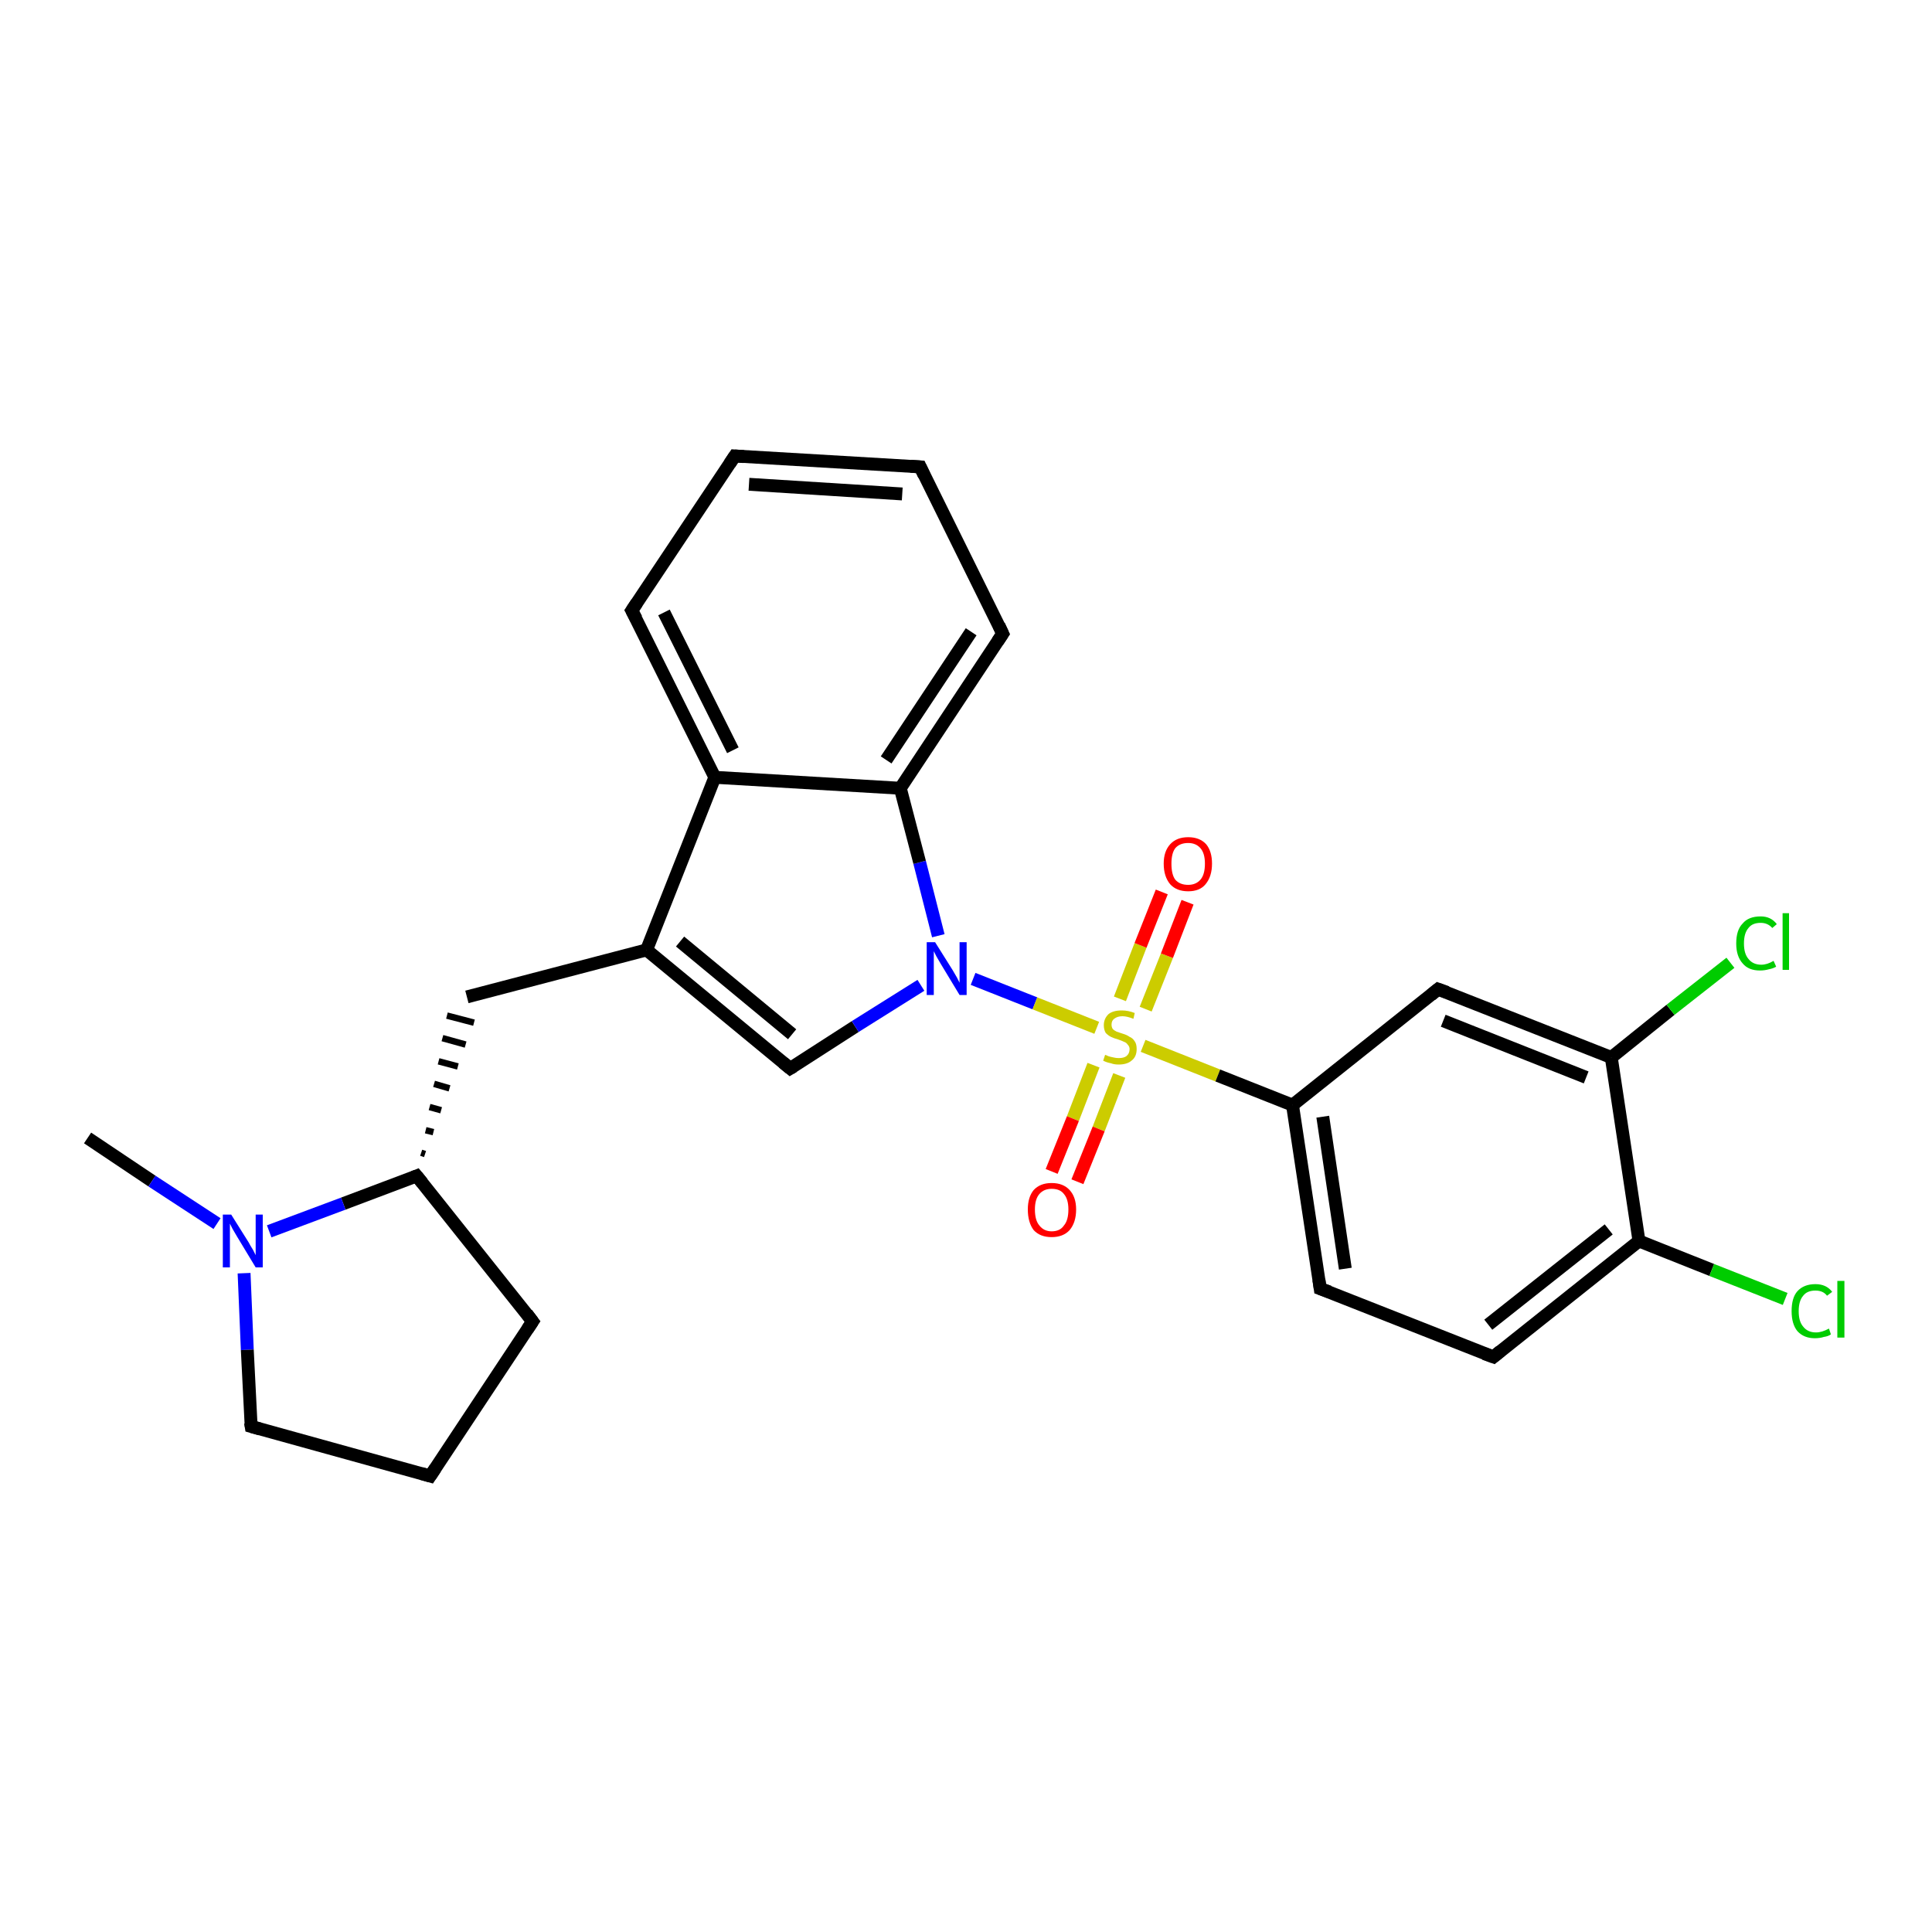 <?xml version='1.0' encoding='iso-8859-1'?>
<svg version='1.1' baseProfile='full'
              xmlns='http://www.w3.org/2000/svg'
                      xmlns:rdkit='http://www.rdkit.org/xml'
                      xmlns:xlink='http://www.w3.org/1999/xlink'
                  xml:space='preserve'
width='300px' height='300px' viewBox='0 0 300 300'>
<!-- END OF HEADER -->
<rect style='opacity:1.0;fill:#FFFFFF;stroke:none' width='300.0' height='300.0' x='0.0' y='0.0'> </rect>
<path class='bond-0 atom-0 atom-1' d='M 13.6,176.7 L 23.6,183.4' style='fill:none;fill-rule:evenodd;stroke:#000000;stroke-width:2.0px;stroke-linecap:butt;stroke-linejoin:miter;stroke-opacity:1' />
<path class='bond-0 atom-0 atom-1' d='M 23.6,183.4 L 33.7,190.0' style='fill:none;fill-rule:evenodd;stroke:#0000FF;stroke-width:2.0px;stroke-linecap:butt;stroke-linejoin:miter;stroke-opacity:1' />
<path class='bond-1 atom-1 atom-2' d='M 37.9,197.7 L 38.4,209.6' style='fill:none;fill-rule:evenodd;stroke:#0000FF;stroke-width:2.0px;stroke-linecap:butt;stroke-linejoin:miter;stroke-opacity:1' />
<path class='bond-1 atom-1 atom-2' d='M 38.4,209.6 L 39.0,221.5' style='fill:none;fill-rule:evenodd;stroke:#000000;stroke-width:2.0px;stroke-linecap:butt;stroke-linejoin:miter;stroke-opacity:1' />
<path class='bond-2 atom-2 atom-3' d='M 39.0,221.5 L 66.8,229.2' style='fill:none;fill-rule:evenodd;stroke:#000000;stroke-width:2.0px;stroke-linecap:butt;stroke-linejoin:miter;stroke-opacity:1' />
<path class='bond-3 atom-3 atom-4' d='M 66.8,229.2 L 82.7,205.2' style='fill:none;fill-rule:evenodd;stroke:#000000;stroke-width:2.0px;stroke-linecap:butt;stroke-linejoin:miter;stroke-opacity:1' />
<path class='bond-4 atom-4 atom-5' d='M 82.7,205.2 L 64.7,182.6' style='fill:none;fill-rule:evenodd;stroke:#000000;stroke-width:2.0px;stroke-linecap:butt;stroke-linejoin:miter;stroke-opacity:1' />
<path class='bond-5 atom-5 atom-6' d='M 66.0,179.2 L 65.4,179.0' style='fill:none;fill-rule:evenodd;stroke:#000000;stroke-width:1.0px;stroke-linecap:butt;stroke-linejoin:miter;stroke-opacity:1' />
<path class='bond-5 atom-5 atom-6' d='M 67.3,175.8 L 66.1,175.5' style='fill:none;fill-rule:evenodd;stroke:#000000;stroke-width:1.0px;stroke-linecap:butt;stroke-linejoin:miter;stroke-opacity:1' />
<path class='bond-5 atom-5 atom-6' d='M 68.5,172.4 L 66.7,171.9' style='fill:none;fill-rule:evenodd;stroke:#000000;stroke-width:1.0px;stroke-linecap:butt;stroke-linejoin:miter;stroke-opacity:1' />
<path class='bond-5 atom-5 atom-6' d='M 69.8,169.0 L 67.4,168.3' style='fill:none;fill-rule:evenodd;stroke:#000000;stroke-width:1.0px;stroke-linecap:butt;stroke-linejoin:miter;stroke-opacity:1' />
<path class='bond-5 atom-5 atom-6' d='M 71.1,165.6 L 68.1,164.8' style='fill:none;fill-rule:evenodd;stroke:#000000;stroke-width:1.0px;stroke-linecap:butt;stroke-linejoin:miter;stroke-opacity:1' />
<path class='bond-5 atom-5 atom-6' d='M 72.3,162.2 L 68.7,161.2' style='fill:none;fill-rule:evenodd;stroke:#000000;stroke-width:1.0px;stroke-linecap:butt;stroke-linejoin:miter;stroke-opacity:1' />
<path class='bond-5 atom-5 atom-6' d='M 73.6,158.8 L 69.4,157.7' style='fill:none;fill-rule:evenodd;stroke:#000000;stroke-width:1.0px;stroke-linecap:butt;stroke-linejoin:miter;stroke-opacity:1' />
<path class='bond-6 atom-6 atom-7' d='M 72.5,154.8 L 100.4,147.5' style='fill:none;fill-rule:evenodd;stroke:#000000;stroke-width:2.0px;stroke-linecap:butt;stroke-linejoin:miter;stroke-opacity:1' />
<path class='bond-7 atom-7 atom-8' d='M 100.4,147.5 L 122.7,165.9' style='fill:none;fill-rule:evenodd;stroke:#000000;stroke-width:2.0px;stroke-linecap:butt;stroke-linejoin:miter;stroke-opacity:1' />
<path class='bond-7 atom-7 atom-8' d='M 105.6,146.2 L 123.0,160.6' style='fill:none;fill-rule:evenodd;stroke:#000000;stroke-width:2.0px;stroke-linecap:butt;stroke-linejoin:miter;stroke-opacity:1' />
<path class='bond-8 atom-8 atom-9' d='M 122.7,165.9 L 132.8,159.4' style='fill:none;fill-rule:evenodd;stroke:#000000;stroke-width:2.0px;stroke-linecap:butt;stroke-linejoin:miter;stroke-opacity:1' />
<path class='bond-8 atom-8 atom-9' d='M 132.8,159.4 L 143.0,153.0' style='fill:none;fill-rule:evenodd;stroke:#0000FF;stroke-width:2.0px;stroke-linecap:butt;stroke-linejoin:miter;stroke-opacity:1' />
<path class='bond-9 atom-9 atom-10' d='M 145.7,145.3 L 142.8,133.9' style='fill:none;fill-rule:evenodd;stroke:#0000FF;stroke-width:2.0px;stroke-linecap:butt;stroke-linejoin:miter;stroke-opacity:1' />
<path class='bond-9 atom-9 atom-10' d='M 142.8,133.9 L 139.8,122.4' style='fill:none;fill-rule:evenodd;stroke:#000000;stroke-width:2.0px;stroke-linecap:butt;stroke-linejoin:miter;stroke-opacity:1' />
<path class='bond-10 atom-10 atom-11' d='M 139.8,122.4 L 155.7,98.4' style='fill:none;fill-rule:evenodd;stroke:#000000;stroke-width:2.0px;stroke-linecap:butt;stroke-linejoin:miter;stroke-opacity:1' />
<path class='bond-10 atom-10 atom-11' d='M 137.6,118.0 L 150.8,98.1' style='fill:none;fill-rule:evenodd;stroke:#000000;stroke-width:2.0px;stroke-linecap:butt;stroke-linejoin:miter;stroke-opacity:1' />
<path class='bond-11 atom-11 atom-12' d='M 155.7,98.4 L 142.9,72.5' style='fill:none;fill-rule:evenodd;stroke:#000000;stroke-width:2.0px;stroke-linecap:butt;stroke-linejoin:miter;stroke-opacity:1' />
<path class='bond-12 atom-12 atom-13' d='M 142.9,72.5 L 114.1,70.8' style='fill:none;fill-rule:evenodd;stroke:#000000;stroke-width:2.0px;stroke-linecap:butt;stroke-linejoin:miter;stroke-opacity:1' />
<path class='bond-12 atom-12 atom-13' d='M 140.1,76.7 L 116.3,75.2' style='fill:none;fill-rule:evenodd;stroke:#000000;stroke-width:2.0px;stroke-linecap:butt;stroke-linejoin:miter;stroke-opacity:1' />
<path class='bond-13 atom-13 atom-14' d='M 114.1,70.8 L 98.1,94.8' style='fill:none;fill-rule:evenodd;stroke:#000000;stroke-width:2.0px;stroke-linecap:butt;stroke-linejoin:miter;stroke-opacity:1' />
<path class='bond-14 atom-14 atom-15' d='M 98.1,94.8 L 111.0,120.7' style='fill:none;fill-rule:evenodd;stroke:#000000;stroke-width:2.0px;stroke-linecap:butt;stroke-linejoin:miter;stroke-opacity:1' />
<path class='bond-14 atom-14 atom-15' d='M 103.1,95.1 L 113.8,116.5' style='fill:none;fill-rule:evenodd;stroke:#000000;stroke-width:2.0px;stroke-linecap:butt;stroke-linejoin:miter;stroke-opacity:1' />
<path class='bond-15 atom-9 atom-16' d='M 151.1,152.0 L 160.7,155.8' style='fill:none;fill-rule:evenodd;stroke:#0000FF;stroke-width:2.0px;stroke-linecap:butt;stroke-linejoin:miter;stroke-opacity:1' />
<path class='bond-15 atom-9 atom-16' d='M 160.7,155.8 L 170.3,159.6' style='fill:none;fill-rule:evenodd;stroke:#CCCC00;stroke-width:2.0px;stroke-linecap:butt;stroke-linejoin:miter;stroke-opacity:1' />
<path class='bond-16 atom-16 atom-17' d='M 177.9,156.7 L 181.2,148.4' style='fill:none;fill-rule:evenodd;stroke:#CCCC00;stroke-width:2.0px;stroke-linecap:butt;stroke-linejoin:miter;stroke-opacity:1' />
<path class='bond-16 atom-16 atom-17' d='M 181.2,148.4 L 184.4,140.1' style='fill:none;fill-rule:evenodd;stroke:#FF0000;stroke-width:2.0px;stroke-linecap:butt;stroke-linejoin:miter;stroke-opacity:1' />
<path class='bond-16 atom-16 atom-17' d='M 173.9,155.1 L 177.1,146.8' style='fill:none;fill-rule:evenodd;stroke:#CCCC00;stroke-width:2.0px;stroke-linecap:butt;stroke-linejoin:miter;stroke-opacity:1' />
<path class='bond-16 atom-16 atom-17' d='M 177.1,146.8 L 180.4,138.5' style='fill:none;fill-rule:evenodd;stroke:#FF0000;stroke-width:2.0px;stroke-linecap:butt;stroke-linejoin:miter;stroke-opacity:1' />
<path class='bond-17 atom-16 atom-18' d='M 169.8,165.4 L 166.6,173.7' style='fill:none;fill-rule:evenodd;stroke:#CCCC00;stroke-width:2.0px;stroke-linecap:butt;stroke-linejoin:miter;stroke-opacity:1' />
<path class='bond-17 atom-16 atom-18' d='M 166.6,173.7 L 163.3,181.9' style='fill:none;fill-rule:evenodd;stroke:#FF0000;stroke-width:2.0px;stroke-linecap:butt;stroke-linejoin:miter;stroke-opacity:1' />
<path class='bond-17 atom-16 atom-18' d='M 173.8,167.0 L 170.6,175.3' style='fill:none;fill-rule:evenodd;stroke:#CCCC00;stroke-width:2.0px;stroke-linecap:butt;stroke-linejoin:miter;stroke-opacity:1' />
<path class='bond-17 atom-16 atom-18' d='M 170.6,175.3 L 167.3,183.5' style='fill:none;fill-rule:evenodd;stroke:#FF0000;stroke-width:2.0px;stroke-linecap:butt;stroke-linejoin:miter;stroke-opacity:1' />
<path class='bond-18 atom-16 atom-19' d='M 177.5,162.4 L 189.1,167.0' style='fill:none;fill-rule:evenodd;stroke:#CCCC00;stroke-width:2.0px;stroke-linecap:butt;stroke-linejoin:miter;stroke-opacity:1' />
<path class='bond-18 atom-16 atom-19' d='M 189.1,167.0 L 200.7,171.6' style='fill:none;fill-rule:evenodd;stroke:#000000;stroke-width:2.0px;stroke-linecap:butt;stroke-linejoin:miter;stroke-opacity:1' />
<path class='bond-19 atom-19 atom-20' d='M 200.7,171.6 L 205.0,200.1' style='fill:none;fill-rule:evenodd;stroke:#000000;stroke-width:2.0px;stroke-linecap:butt;stroke-linejoin:miter;stroke-opacity:1' />
<path class='bond-19 atom-19 atom-20' d='M 205.4,173.4 L 208.9,197.0' style='fill:none;fill-rule:evenodd;stroke:#000000;stroke-width:2.0px;stroke-linecap:butt;stroke-linejoin:miter;stroke-opacity:1' />
<path class='bond-20 atom-20 atom-21' d='M 205.0,200.1 L 231.9,210.7' style='fill:none;fill-rule:evenodd;stroke:#000000;stroke-width:2.0px;stroke-linecap:butt;stroke-linejoin:miter;stroke-opacity:1' />
<path class='bond-21 atom-21 atom-22' d='M 231.9,210.7 L 254.5,192.7' style='fill:none;fill-rule:evenodd;stroke:#000000;stroke-width:2.0px;stroke-linecap:butt;stroke-linejoin:miter;stroke-opacity:1' />
<path class='bond-21 atom-21 atom-22' d='M 231.1,205.7 L 249.8,190.9' style='fill:none;fill-rule:evenodd;stroke:#000000;stroke-width:2.0px;stroke-linecap:butt;stroke-linejoin:miter;stroke-opacity:1' />
<path class='bond-22 atom-22 atom-23' d='M 254.5,192.7 L 265.8,197.2' style='fill:none;fill-rule:evenodd;stroke:#000000;stroke-width:2.0px;stroke-linecap:butt;stroke-linejoin:miter;stroke-opacity:1' />
<path class='bond-22 atom-22 atom-23' d='M 265.8,197.2 L 277.2,201.7' style='fill:none;fill-rule:evenodd;stroke:#00CC00;stroke-width:2.0px;stroke-linecap:butt;stroke-linejoin:miter;stroke-opacity:1' />
<path class='bond-23 atom-22 atom-24' d='M 254.5,192.7 L 250.2,164.2' style='fill:none;fill-rule:evenodd;stroke:#000000;stroke-width:2.0px;stroke-linecap:butt;stroke-linejoin:miter;stroke-opacity:1' />
<path class='bond-24 atom-24 atom-25' d='M 250.2,164.2 L 259.4,156.8' style='fill:none;fill-rule:evenodd;stroke:#000000;stroke-width:2.0px;stroke-linecap:butt;stroke-linejoin:miter;stroke-opacity:1' />
<path class='bond-24 atom-24 atom-25' d='M 259.4,156.8 L 268.7,149.5' style='fill:none;fill-rule:evenodd;stroke:#00CC00;stroke-width:2.0px;stroke-linecap:butt;stroke-linejoin:miter;stroke-opacity:1' />
<path class='bond-25 atom-24 atom-26' d='M 250.2,164.2 L 223.3,153.6' style='fill:none;fill-rule:evenodd;stroke:#000000;stroke-width:2.0px;stroke-linecap:butt;stroke-linejoin:miter;stroke-opacity:1' />
<path class='bond-25 atom-24 atom-26' d='M 246.3,167.3 L 224.1,158.5' style='fill:none;fill-rule:evenodd;stroke:#000000;stroke-width:2.0px;stroke-linecap:butt;stroke-linejoin:miter;stroke-opacity:1' />
<path class='bond-26 atom-5 atom-1' d='M 64.7,182.6 L 53.3,186.9' style='fill:none;fill-rule:evenodd;stroke:#000000;stroke-width:2.0px;stroke-linecap:butt;stroke-linejoin:miter;stroke-opacity:1' />
<path class='bond-26 atom-5 atom-1' d='M 53.3,186.9 L 41.8,191.2' style='fill:none;fill-rule:evenodd;stroke:#0000FF;stroke-width:2.0px;stroke-linecap:butt;stroke-linejoin:miter;stroke-opacity:1' />
<path class='bond-27 atom-15 atom-7' d='M 111.0,120.7 L 100.4,147.5' style='fill:none;fill-rule:evenodd;stroke:#000000;stroke-width:2.0px;stroke-linecap:butt;stroke-linejoin:miter;stroke-opacity:1' />
<path class='bond-28 atom-26 atom-19' d='M 223.3,153.6 L 200.7,171.6' style='fill:none;fill-rule:evenodd;stroke:#000000;stroke-width:2.0px;stroke-linecap:butt;stroke-linejoin:miter;stroke-opacity:1' />
<path class='bond-29 atom-15 atom-10' d='M 111.0,120.7 L 139.8,122.4' style='fill:none;fill-rule:evenodd;stroke:#000000;stroke-width:2.0px;stroke-linecap:butt;stroke-linejoin:miter;stroke-opacity:1' />
<path d='M 38.9,220.9 L 39.0,221.5 L 40.4,221.9' style='fill:none;stroke:#000000;stroke-width:2.0px;stroke-linecap:butt;stroke-linejoin:miter;stroke-opacity:1;' />
<path d='M 65.4,228.8 L 66.8,229.2 L 67.6,228.0' style='fill:none;stroke:#000000;stroke-width:2.0px;stroke-linecap:butt;stroke-linejoin:miter;stroke-opacity:1;' />
<path d='M 81.9,206.4 L 82.7,205.2 L 81.8,204.0' style='fill:none;stroke:#000000;stroke-width:2.0px;stroke-linecap:butt;stroke-linejoin:miter;stroke-opacity:1;' />
<path d='M 65.6,183.7 L 64.7,182.6 L 64.2,182.8' style='fill:none;stroke:#000000;stroke-width:2.0px;stroke-linecap:butt;stroke-linejoin:miter;stroke-opacity:1;' />
<path d='M 121.6,165.0 L 122.7,165.9 L 123.2,165.6' style='fill:none;stroke:#000000;stroke-width:2.0px;stroke-linecap:butt;stroke-linejoin:miter;stroke-opacity:1;' />
<path d='M 154.9,99.6 L 155.7,98.4 L 155.1,97.1' style='fill:none;stroke:#000000;stroke-width:2.0px;stroke-linecap:butt;stroke-linejoin:miter;stroke-opacity:1;' />
<path d='M 143.5,73.8 L 142.9,72.5 L 141.4,72.4' style='fill:none;stroke:#000000;stroke-width:2.0px;stroke-linecap:butt;stroke-linejoin:miter;stroke-opacity:1;' />
<path d='M 115.5,70.9 L 114.1,70.8 L 113.3,72.0' style='fill:none;stroke:#000000;stroke-width:2.0px;stroke-linecap:butt;stroke-linejoin:miter;stroke-opacity:1;' />
<path d='M 98.9,93.6 L 98.1,94.8 L 98.8,96.1' style='fill:none;stroke:#000000;stroke-width:2.0px;stroke-linecap:butt;stroke-linejoin:miter;stroke-opacity:1;' />
<path d='M 204.8,198.7 L 205.0,200.1 L 206.4,200.6' style='fill:none;stroke:#000000;stroke-width:2.0px;stroke-linecap:butt;stroke-linejoin:miter;stroke-opacity:1;' />
<path d='M 230.5,210.2 L 231.9,210.7 L 233.0,209.8' style='fill:none;stroke:#000000;stroke-width:2.0px;stroke-linecap:butt;stroke-linejoin:miter;stroke-opacity:1;' />
<path d='M 224.7,154.1 L 223.3,153.6 L 222.2,154.5' style='fill:none;stroke:#000000;stroke-width:2.0px;stroke-linecap:butt;stroke-linejoin:miter;stroke-opacity:1;' />
<path class='atom-1' d='M 35.9 188.6
L 38.6 192.9
Q 38.8 193.3, 39.3 194.1
Q 39.7 194.9, 39.7 194.9
L 39.7 188.6
L 40.8 188.6
L 40.8 196.8
L 39.7 196.8
L 36.8 192.0
Q 36.5 191.5, 36.1 190.8
Q 35.8 190.2, 35.7 190.0
L 35.7 196.8
L 34.6 196.8
L 34.6 188.6
L 35.9 188.6
' fill='#0000FF'/>
<path class='atom-9' d='M 145.2 146.3
L 147.9 150.6
Q 148.2 151.1, 148.6 151.8
Q 149.0 152.6, 149.0 152.6
L 149.0 146.3
L 150.1 146.3
L 150.1 154.5
L 149.0 154.5
L 146.1 149.7
Q 145.8 149.2, 145.4 148.5
Q 145.1 147.9, 145.0 147.7
L 145.0 154.5
L 143.9 154.5
L 143.9 146.3
L 145.2 146.3
' fill='#0000FF'/>
<path class='atom-16' d='M 171.6 163.8
Q 171.7 163.8, 172.1 164.0
Q 172.4 164.1, 172.9 164.2
Q 173.3 164.3, 173.7 164.3
Q 174.5 164.3, 174.9 164.0
Q 175.4 163.6, 175.4 162.9
Q 175.4 162.5, 175.1 162.2
Q 174.9 161.9, 174.6 161.8
Q 174.2 161.6, 173.6 161.4
Q 172.9 161.2, 172.5 161.0
Q 172.1 160.8, 171.7 160.4
Q 171.4 159.9, 171.4 159.2
Q 171.4 158.2, 172.1 157.5
Q 172.8 156.9, 174.2 156.9
Q 175.2 156.9, 176.2 157.3
L 176.0 158.2
Q 175.0 157.8, 174.3 157.8
Q 173.5 157.8, 173.0 158.2
Q 172.6 158.5, 172.6 159.1
Q 172.6 159.5, 172.8 159.8
Q 173.0 160.0, 173.4 160.2
Q 173.7 160.3, 174.3 160.5
Q 175.0 160.7, 175.4 161.0
Q 175.9 161.2, 176.2 161.7
Q 176.5 162.1, 176.5 162.9
Q 176.5 164.1, 175.7 164.7
Q 175.0 165.3, 173.7 165.3
Q 173.0 165.3, 172.5 165.1
Q 171.9 165.0, 171.3 164.7
L 171.6 163.8
' fill='#CCCC00'/>
<path class='atom-17' d='M 180.7 134.1
Q 180.7 132.2, 181.7 131.1
Q 182.7 130.0, 184.5 130.0
Q 186.3 130.0, 187.3 131.1
Q 188.2 132.2, 188.2 134.1
Q 188.2 136.1, 187.2 137.3
Q 186.3 138.4, 184.5 138.4
Q 182.7 138.4, 181.7 137.3
Q 180.7 136.1, 180.7 134.1
M 184.5 137.4
Q 185.7 137.4, 186.4 136.6
Q 187.1 135.8, 187.1 134.1
Q 187.1 132.5, 186.4 131.7
Q 185.7 130.9, 184.5 130.9
Q 183.2 130.9, 182.5 131.7
Q 181.9 132.5, 181.9 134.1
Q 181.9 135.8, 182.5 136.6
Q 183.2 137.4, 184.5 137.4
' fill='#FF0000'/>
<path class='atom-18' d='M 159.6 187.8
Q 159.6 185.9, 160.5 184.8
Q 161.5 183.7, 163.3 183.7
Q 165.1 183.7, 166.1 184.8
Q 167.1 185.9, 167.1 187.8
Q 167.1 189.8, 166.1 191.0
Q 165.1 192.1, 163.3 192.1
Q 161.5 192.1, 160.5 191.0
Q 159.6 189.8, 159.6 187.8
M 163.3 191.2
Q 164.6 191.2, 165.2 190.3
Q 165.9 189.5, 165.9 187.8
Q 165.9 186.2, 165.2 185.4
Q 164.6 184.6, 163.3 184.6
Q 162.1 184.6, 161.4 185.4
Q 160.7 186.2, 160.7 187.8
Q 160.7 189.5, 161.4 190.3
Q 162.1 191.2, 163.3 191.2
' fill='#FF0000'/>
<path class='atom-23' d='M 278.2 203.6
Q 278.2 201.5, 279.1 200.5
Q 280.1 199.4, 281.9 199.4
Q 283.6 199.4, 284.5 200.6
L 283.7 201.2
Q 283.1 200.4, 281.9 200.4
Q 280.6 200.4, 280.0 201.2
Q 279.3 202.0, 279.3 203.6
Q 279.3 205.2, 280.0 206.0
Q 280.7 206.9, 282.0 206.9
Q 282.9 206.9, 284.0 206.3
L 284.3 207.2
Q 283.9 207.5, 283.2 207.6
Q 282.6 207.8, 281.8 207.8
Q 280.1 207.8, 279.1 206.7
Q 278.2 205.6, 278.2 203.6
' fill='#00CC00'/>
<path class='atom-23' d='M 285.3 198.9
L 286.4 198.9
L 286.4 207.7
L 285.3 207.7
L 285.3 198.9
' fill='#00CC00'/>
<path class='atom-25' d='M 269.6 146.5
Q 269.6 144.4, 270.6 143.4
Q 271.5 142.3, 273.4 142.3
Q 275.0 142.3, 275.9 143.5
L 275.2 144.1
Q 274.5 143.3, 273.4 143.3
Q 272.1 143.3, 271.5 144.1
Q 270.8 144.9, 270.8 146.5
Q 270.8 148.1, 271.5 148.9
Q 272.2 149.8, 273.5 149.8
Q 274.4 149.8, 275.4 149.2
L 275.8 150.1
Q 275.3 150.4, 274.7 150.5
Q 274.0 150.7, 273.3 150.7
Q 271.5 150.7, 270.6 149.6
Q 269.6 148.5, 269.6 146.5
' fill='#00CC00'/>
<path class='atom-25' d='M 276.8 141.8
L 277.8 141.8
L 277.8 150.6
L 276.8 150.6
L 276.8 141.8
' fill='#00CC00'/>
</svg>
